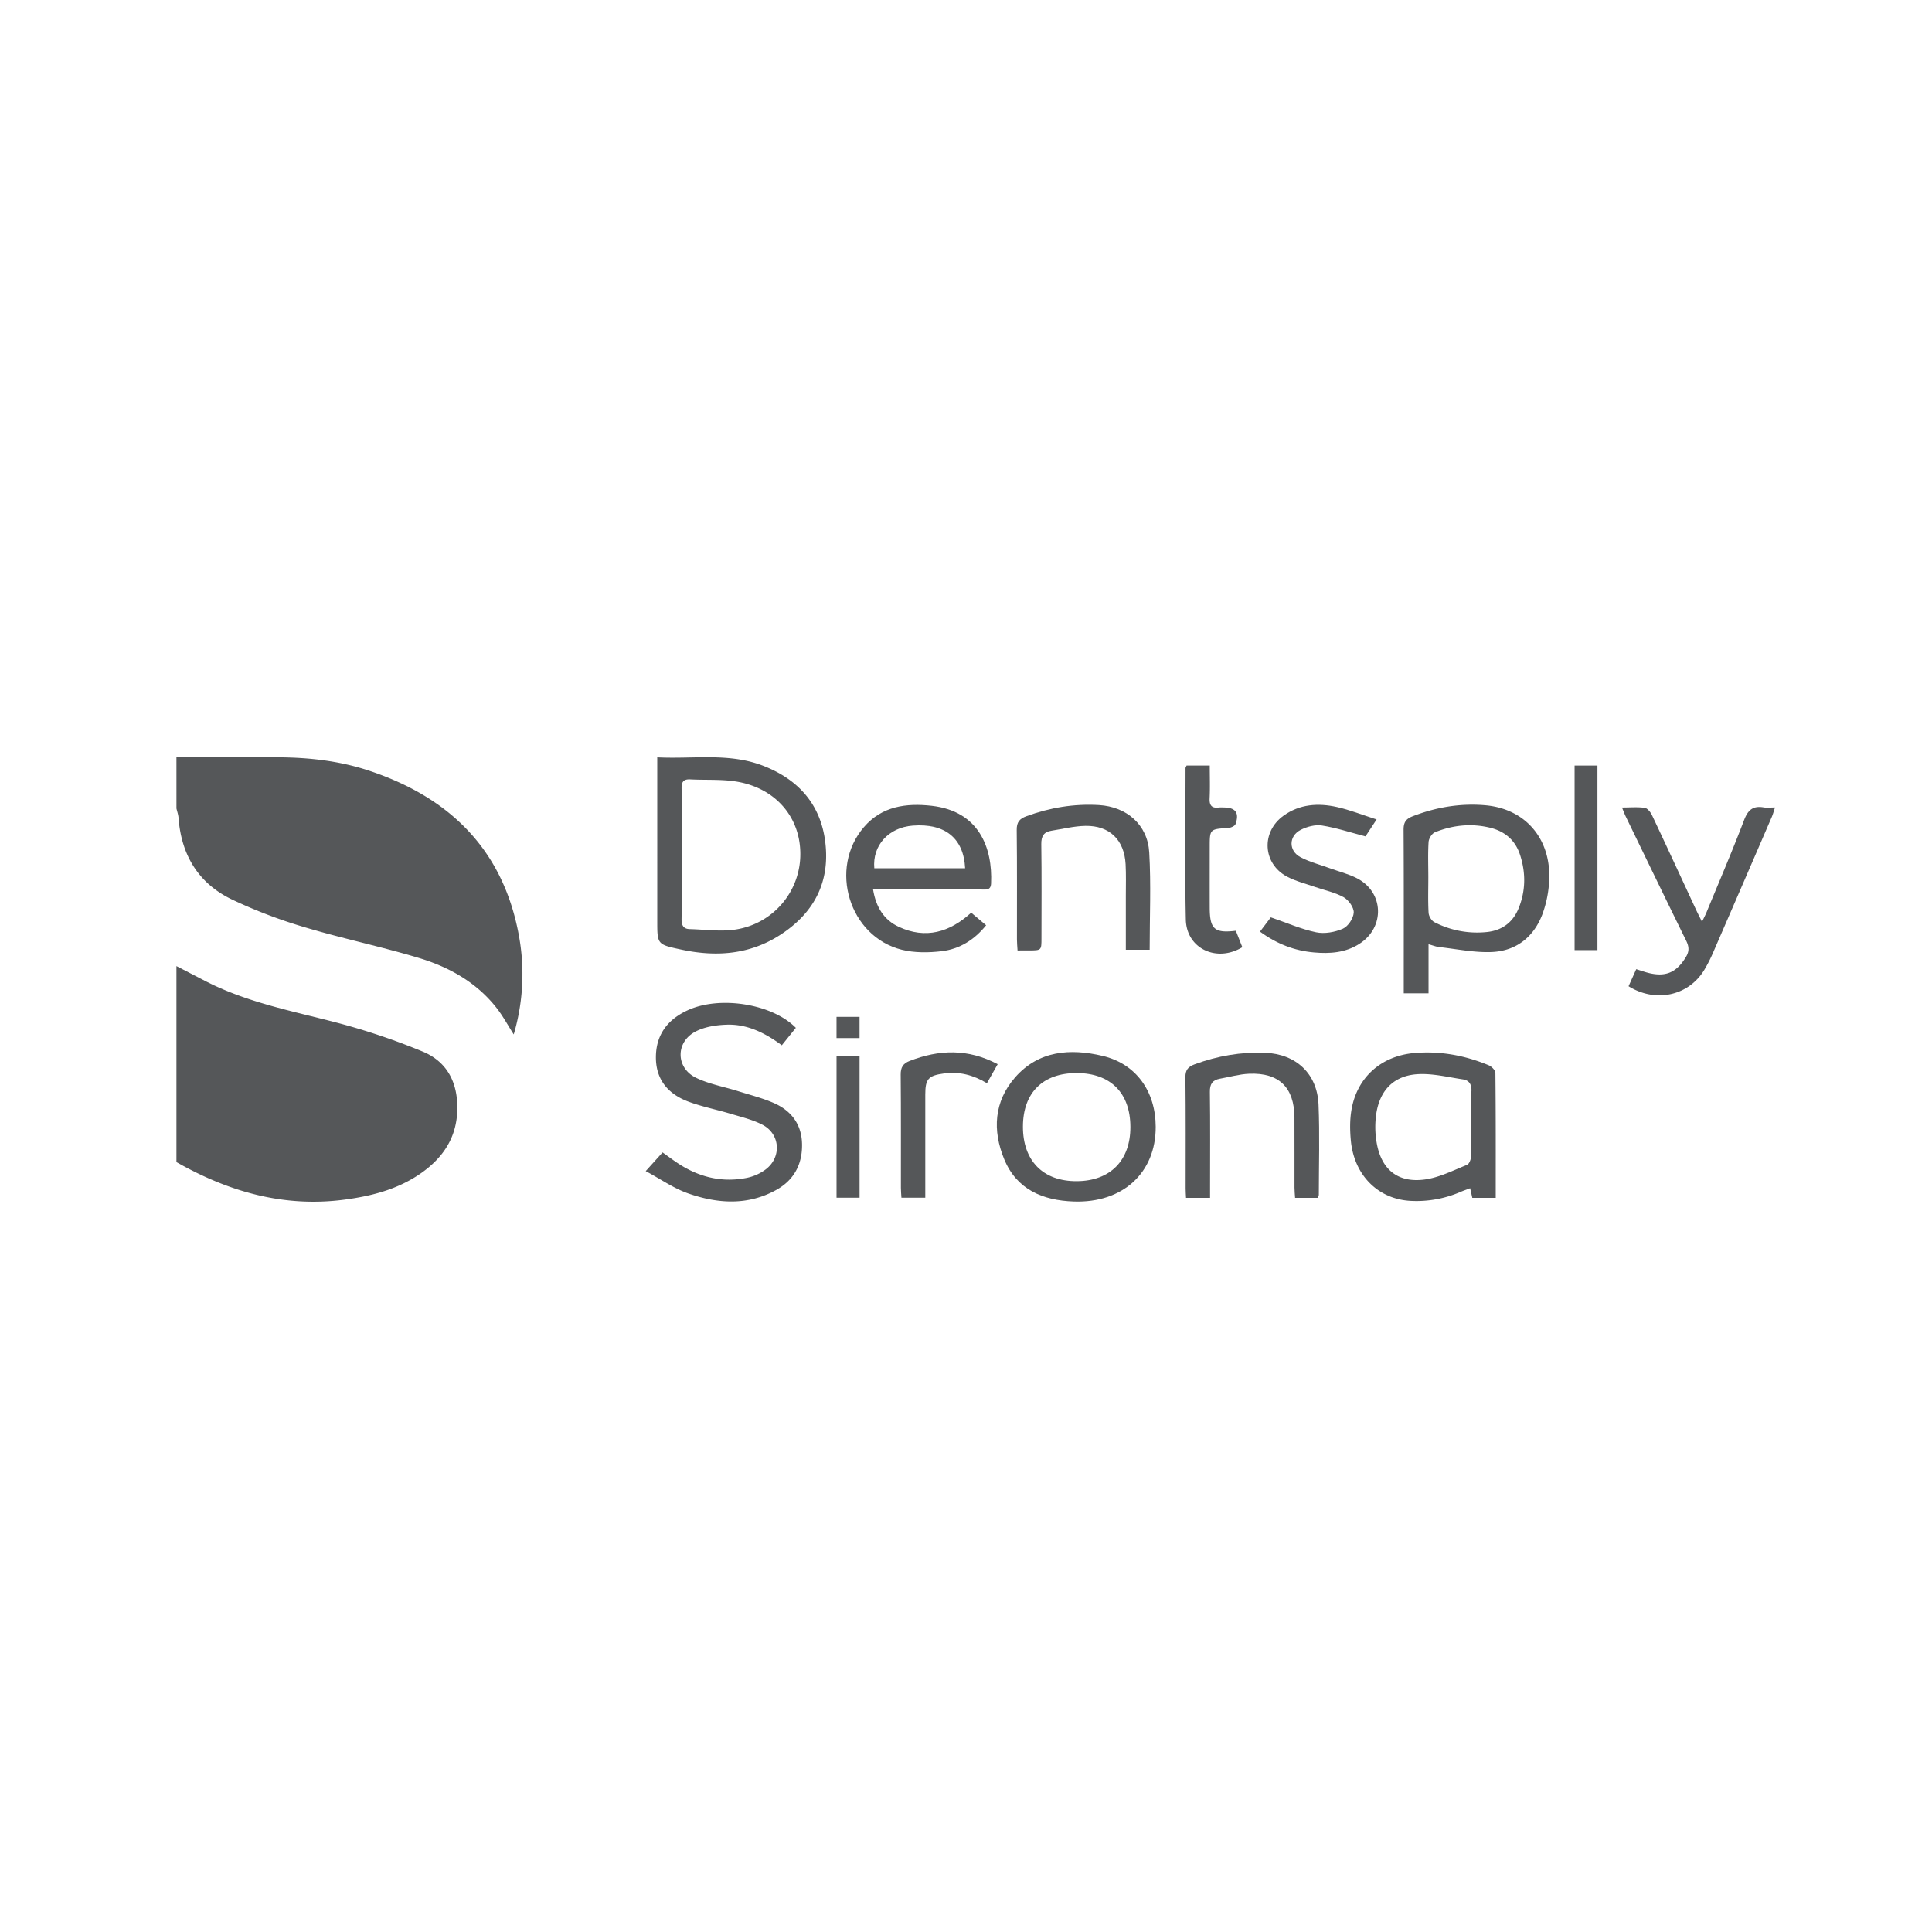 <svg xmlns="http://www.w3.org/2000/svg" id="Layer_1" data-name="Layer 1" viewBox="0 0 2500 2500"><defs><style>.cls-1{fill:#555759;}</style></defs><g id="c7FNRN.tif"><g id="CPriRg"><path class="cls-1" d="M228.32,979.09l132.86.88c39.58.26,78.64,4.74,116.27,17.24,104.51,34.69,173.63,102.19,194,213.33a275.44,275.44,0,0,1-6.68,128c-7.58-11.83-14-23.87-22.32-34.44-25.79-32.82-61-52.57-99.86-64.33-49.07-14.84-99.46-25.27-148.57-40a647.35,647.35,0,0,1-93.73-35.76c-43.54-20.82-65.75-57.7-69.28-105.85-.29-4-1.75-8-2.67-12Z"></path><path class="cls-1" d="M228.32,1250.12q18.69,9.68,37.39,19.34c53.2,27.41,111.42,38.57,168.65,53.45a870.36,870.36,0,0,1,112.55,37.78c32.27,13.32,45.84,41,44.82,76.07-1,35.41-18.37,61.08-46.11,80.78-29.84,21.18-64.23,30.08-99.8,34.78-78.35,10.36-149.95-10.21-217.5-48.58Z"></path><path class="cls-1" d="M850.46,980c46.72,2.37,92.62-6.17,136.61,10.74,45.31,17.42,74.56,49.35,80.76,98.37,6.56,51.92-14.15,92-57.88,120.41-40.07,26-83.57,29-129,19.12-30.43-6.59-30.46-6.43-30.46-37V980Zm31.65,124.61c0,28.17.26,56.34-.16,84.51-.12,8.12,2.26,12.94,10.64,13.15,19.75.51,39.93,3.47,59.19.54a98.65,98.65,0,0,0,83.83-99.16c-.63-48.69-34.69-86-86.47-92.86-18.37-2.43-37.18-1.29-55.77-2.26-8.77-.46-11.51,3-11.4,11.58C882.35,1048.29,882.12,1076.46,882.11,1104.63Z"></path><path class="cls-1" d="M1029.82,1330l-18.15,22.57c-21.59-15.93-44.65-27.53-71.23-26.65-13.64.45-28.55,2.68-40.4,8.88-26.2,13.7-25.67,47.29.94,60,16.92,8.1,36.08,11.48,54.18,17.17,15.35,4.83,31.11,8.81,45.81,15.18,22.65,9.8,36.21,27.28,36.85,52.83.65,26.28-10.32,47-33.24,59.71-37,20.59-76.1,17.91-114.24,4.52-18.68-6.55-35.49-18.45-54.78-28.8l21.81-24.18c7.82,5.5,14.94,11,22.52,15.79,26.67,16.81,55.67,23.36,86.7,17.08A61.39,61.39,0,0,0,991.06,1513c20.62-15.85,18.5-45.74-4.51-57.62-12.67-6.55-27.06-9.93-40.87-14.09-18.19-5.49-37-9.13-54.78-15.75-26.3-9.81-42.45-28.51-42.15-58.1.3-28.85,15.35-48.22,40.75-60C931.19,1288,999.24,1298.84,1029.82,1330Z"></path><path class="cls-1" d="M1848.52,1221.85v63.47h-32.07v-12.8c0-66.24.17-132.48-.21-198.71-.06-9.25,2.69-14,11.47-17.44,30.23-11.76,61.37-17.08,93.65-14.41,54.47,4.51,88.25,46.38,82.89,103.29a144.58,144.58,0,0,1-8.67,38.49c-11.36,29.23-34,46.74-64.94,48.16-22.72,1-45.72-3.91-68.57-6.42C1858.09,1225,1854.24,1223.42,1848.52,1221.85Zm-.27-86.54c0,15.3-.54,30.63.35,45.88.25,4.25,3.75,10.17,7.43,12.07a120.42,120.42,0,0,0,67.27,12.86c19.82-1.84,34.16-12.16,41.7-30.6,9.25-22.64,9.5-45.9,2-69.13-6.06-18.92-19.47-30.51-38.39-35.22-24.41-6.07-48.56-3.56-71.69,5.74-4,1.58-8,8.06-8.33,12.53C1847.62,1104.67,1848.25,1120,1848.25,1135.31Z"></path><path class="cls-1" d="M1256.71,1181l19.34,16.3c-15.25,18.9-34.44,30.82-57.48,33.56-17,2-35.19,2.22-51.59-1.86-68.24-17-95.12-105.47-48.91-158.93,23.27-26.93,54.77-31.07,87.56-27.36,61.46,7,78.86,54.57,76.83,100.41-.41,9.28-6.55,7.9-12.14,7.91q-62.13.09-124.25,0h-16.31c3.77,22.94,14.12,39.35,33.14,48.23C1197.82,1215.61,1228.89,1206.38,1256.71,1181Zm-7.83-57.44c-1.91-39.21-26.32-58.45-67.86-55.22-31.11,2.42-52.36,25.65-49.67,55.22Z"></path><path class="cls-1" d="M1935.47,1550h-30.31l-2.81-12.43c-4.58,1.74-8.68,3.12-12.64,4.83a143.24,143.24,0,0,1-63,11.58c-42.6-1.64-74.36-32.51-78.72-78-1.25-13.08-1.4-26.69.76-39.58,7.1-42.3,38.54-70.2,81.81-73.84,33.24-2.79,65.21,3.16,95.86,15.9,3.73,1.55,8.58,6.48,8.62,9.89C1935.63,1441.73,1935.47,1495.11,1935.47,1550Zm-31.6-96c0-14.08-.47-28.17.17-42.22.39-8.61-3-13.88-11-15.08-19.08-2.84-38.38-7.68-57.36-6.8-31.21,1.44-49.94,20-54.76,51.07a118.93,118.93,0,0,0,.35,36.9c5.82,35.34,27.38,53.15,62.5,48.37,18.72-2.55,36.62-11.76,54.52-18.91,2.88-1.15,5.16-7.22,5.33-11.12C1904.25,1482.18,1903.86,1468.09,1903.87,1454Z"></path><path class="cls-1" d="M1495.49,1458.05c.2,59.59-42.67,98.93-106.2,96.68-39.9-1.42-73.61-15.39-89.82-54.63-15.43-37.35-13.31-74.8,14.16-106.07,30.49-34.72,71.36-37.65,113.23-27.7C1470,1376.58,1495.33,1412,1495.49,1458.05Zm-171.82-.32c-.09,44.4,26.12,71,69.8,70.7,43.18-.25,69.37-26.8,69.25-70.23-.11-43.92-25.65-69.56-69.41-69.67S1323.77,1413.88,1323.67,1457.73Z"></path><path class="cls-1" d="M2107.35,1276.17c3.47-7.7,6.64-14.75,9.93-22.07,5.82,1.81,10.45,3.46,15.2,4.69,22.9,5.91,37-.37,49.18-20.57,4.39-7.3,4-13.22.36-20.7-26.32-53.48-52.23-107.17-78.24-160.81-1.56-3.22-2.78-6.6-4.94-11.79,10.85,0,20.35-.91,29.51.46,3.58.54,7.53,5.65,9.39,9.59,19.1,40.42,37.8,81,56.64,121.58,2.19,4.71,4.59,9.33,8,16.27,2.73-5.7,4.4-8.79,5.73-12,16.4-39.81,33.41-79.38,48.72-119.6,5-13.14,11.53-18.78,25.25-16.46,4.28.72,8.79.11,14.79.11-1.78,5.29-2.68,8.74-4.07,12q-37.65,87.23-75.46,174.38a191.55,191.55,0,0,1-12.33,24.34C2184.55,1288.68,2142.22,1297.9,2107.35,1276.17Z"></path><path class="cls-1" d="M1705.27,1550h-29.43c-.27-4.52-.75-8.89-.76-13.25-.07-30.22.09-60.43-.06-90.64-.2-38.88-19.89-58.33-58.69-56.69-12.65.54-25.17,4.19-37.75,6.41-9.7,1.72-13.19,7-13,17.24.58,41,.24,82,.24,122.92v14h-31.1c-.18-4-.51-7.92-.51-11.88,0-48,.25-96-.28-144-.1-9.64,3.49-13.8,12-16.93,29.53-10.85,59.85-16.14,91.26-14.89,39.91,1.58,67.36,27,69,67.07,1.61,38.83.4,77.79.37,116.69C1706.56,1547.08,1705.85,1548.21,1705.27,1550Z"></path><path class="cls-1" d="M1316.7,1229.91c-.3-5.35-.78-9.8-.78-14.24-.06-47.19.28-94.38-.29-141.57-.12-10.12,3.45-14.57,12.58-17.92,30.37-11.14,61.54-16.32,93.77-14.43,36,2.12,63.06,25.45,65.13,61.24,2.41,41.58.56,83.4.56,126h-30.84c0-23.66,0-46.73,0-69.79,0-13.66.43-27.35-.3-41-1.69-31.33-20.76-50.08-52-49.52-14.69.26-29.34,4-44,6.28-9.73,1.55-13.23,7-13.09,17.27.57,40.56.25,81.13.22,121.69,0,15.94,0,15.94-16.43,15.94Z"></path><path class="cls-1" d="M1781.33,1060.37l-14.4,21.9c-19.92-5.18-37.92-11.17-56.4-14.07-8.68-1.35-19.21,1.46-27.29,5.57-15.79,8-16,27.12-.44,35.4,11.92,6.33,25.4,9.74,38.2,14.41,11.65,4.24,23.91,7.27,34.85,12.87,35.06,18,36.57,63.53,3.23,84.87-18,11.54-38.18,13-58.71,11.14-25.29-2.22-48.2-11-69.95-26.94l14-18.48c20.54,7,39.15,15.28,58.64,19.35,10.92,2.28,24.26-.13,34.66-4.67,6.74-3,13.6-13.39,14-20.81.35-6.6-6.64-16.34-13.06-19.92-11.33-6.34-24.73-9-37.2-13.33-12.08-4.22-24.79-7.34-36-13.28-31.59-16.76-33.84-57.82-4.59-78.86,20.93-15.06,44.9-16.62,69-11.25C1746.64,1048,1762.74,1054.44,1781.33,1060.37Z"></path><path class="cls-1" d="M1535.43,990.58h30c0,14.66.51,28.63-.17,42.54-.47,9.48,3.1,13,12.18,11.77a47.46,47.46,0,0,1,6.2,0c15.08,0,20.33,7,15.14,21.47-.91,2.53-6.06,4.79-9.4,5-23.94,1.57-24,1.39-24,25,0,26.07-.08,52.14,0,78.21.1,27.75,6.13,33.17,33.79,29.83l8.41,21.28c-33.32,20.21-72.33,1.74-73.12-35.81-1.38-65.34-.42-130.74-.39-196.11C1534.18,993,1534.74,992.27,1535.43,990.58Z"></path><path class="cls-1" d="M1291,1377.06l-13.91,24.61c-17.8-10.75-35.91-15.3-55.48-12.64-20.49,2.78-24.3,7.14-24.3,27.45v133.33h-30.86c-.23-4.07-.69-8.41-.69-12.75-.06-48.82.21-97.65-.26-146.47-.09-9.35,3-14.42,11.5-17.72C1215,1358.12,1252.42,1356.59,1291,1377.06Z"></path><path class="cls-1" d="M2067.09,1229.47h-29.58V990.62h29.58Z"></path><path class="cls-1" d="M1082.48,1366.48h29.79v183.33h-29.79Z"></path><path class="cls-1" d="M1112.25,1315.79v27.46h-29.79v-27.46Z"></path></g></g></svg>